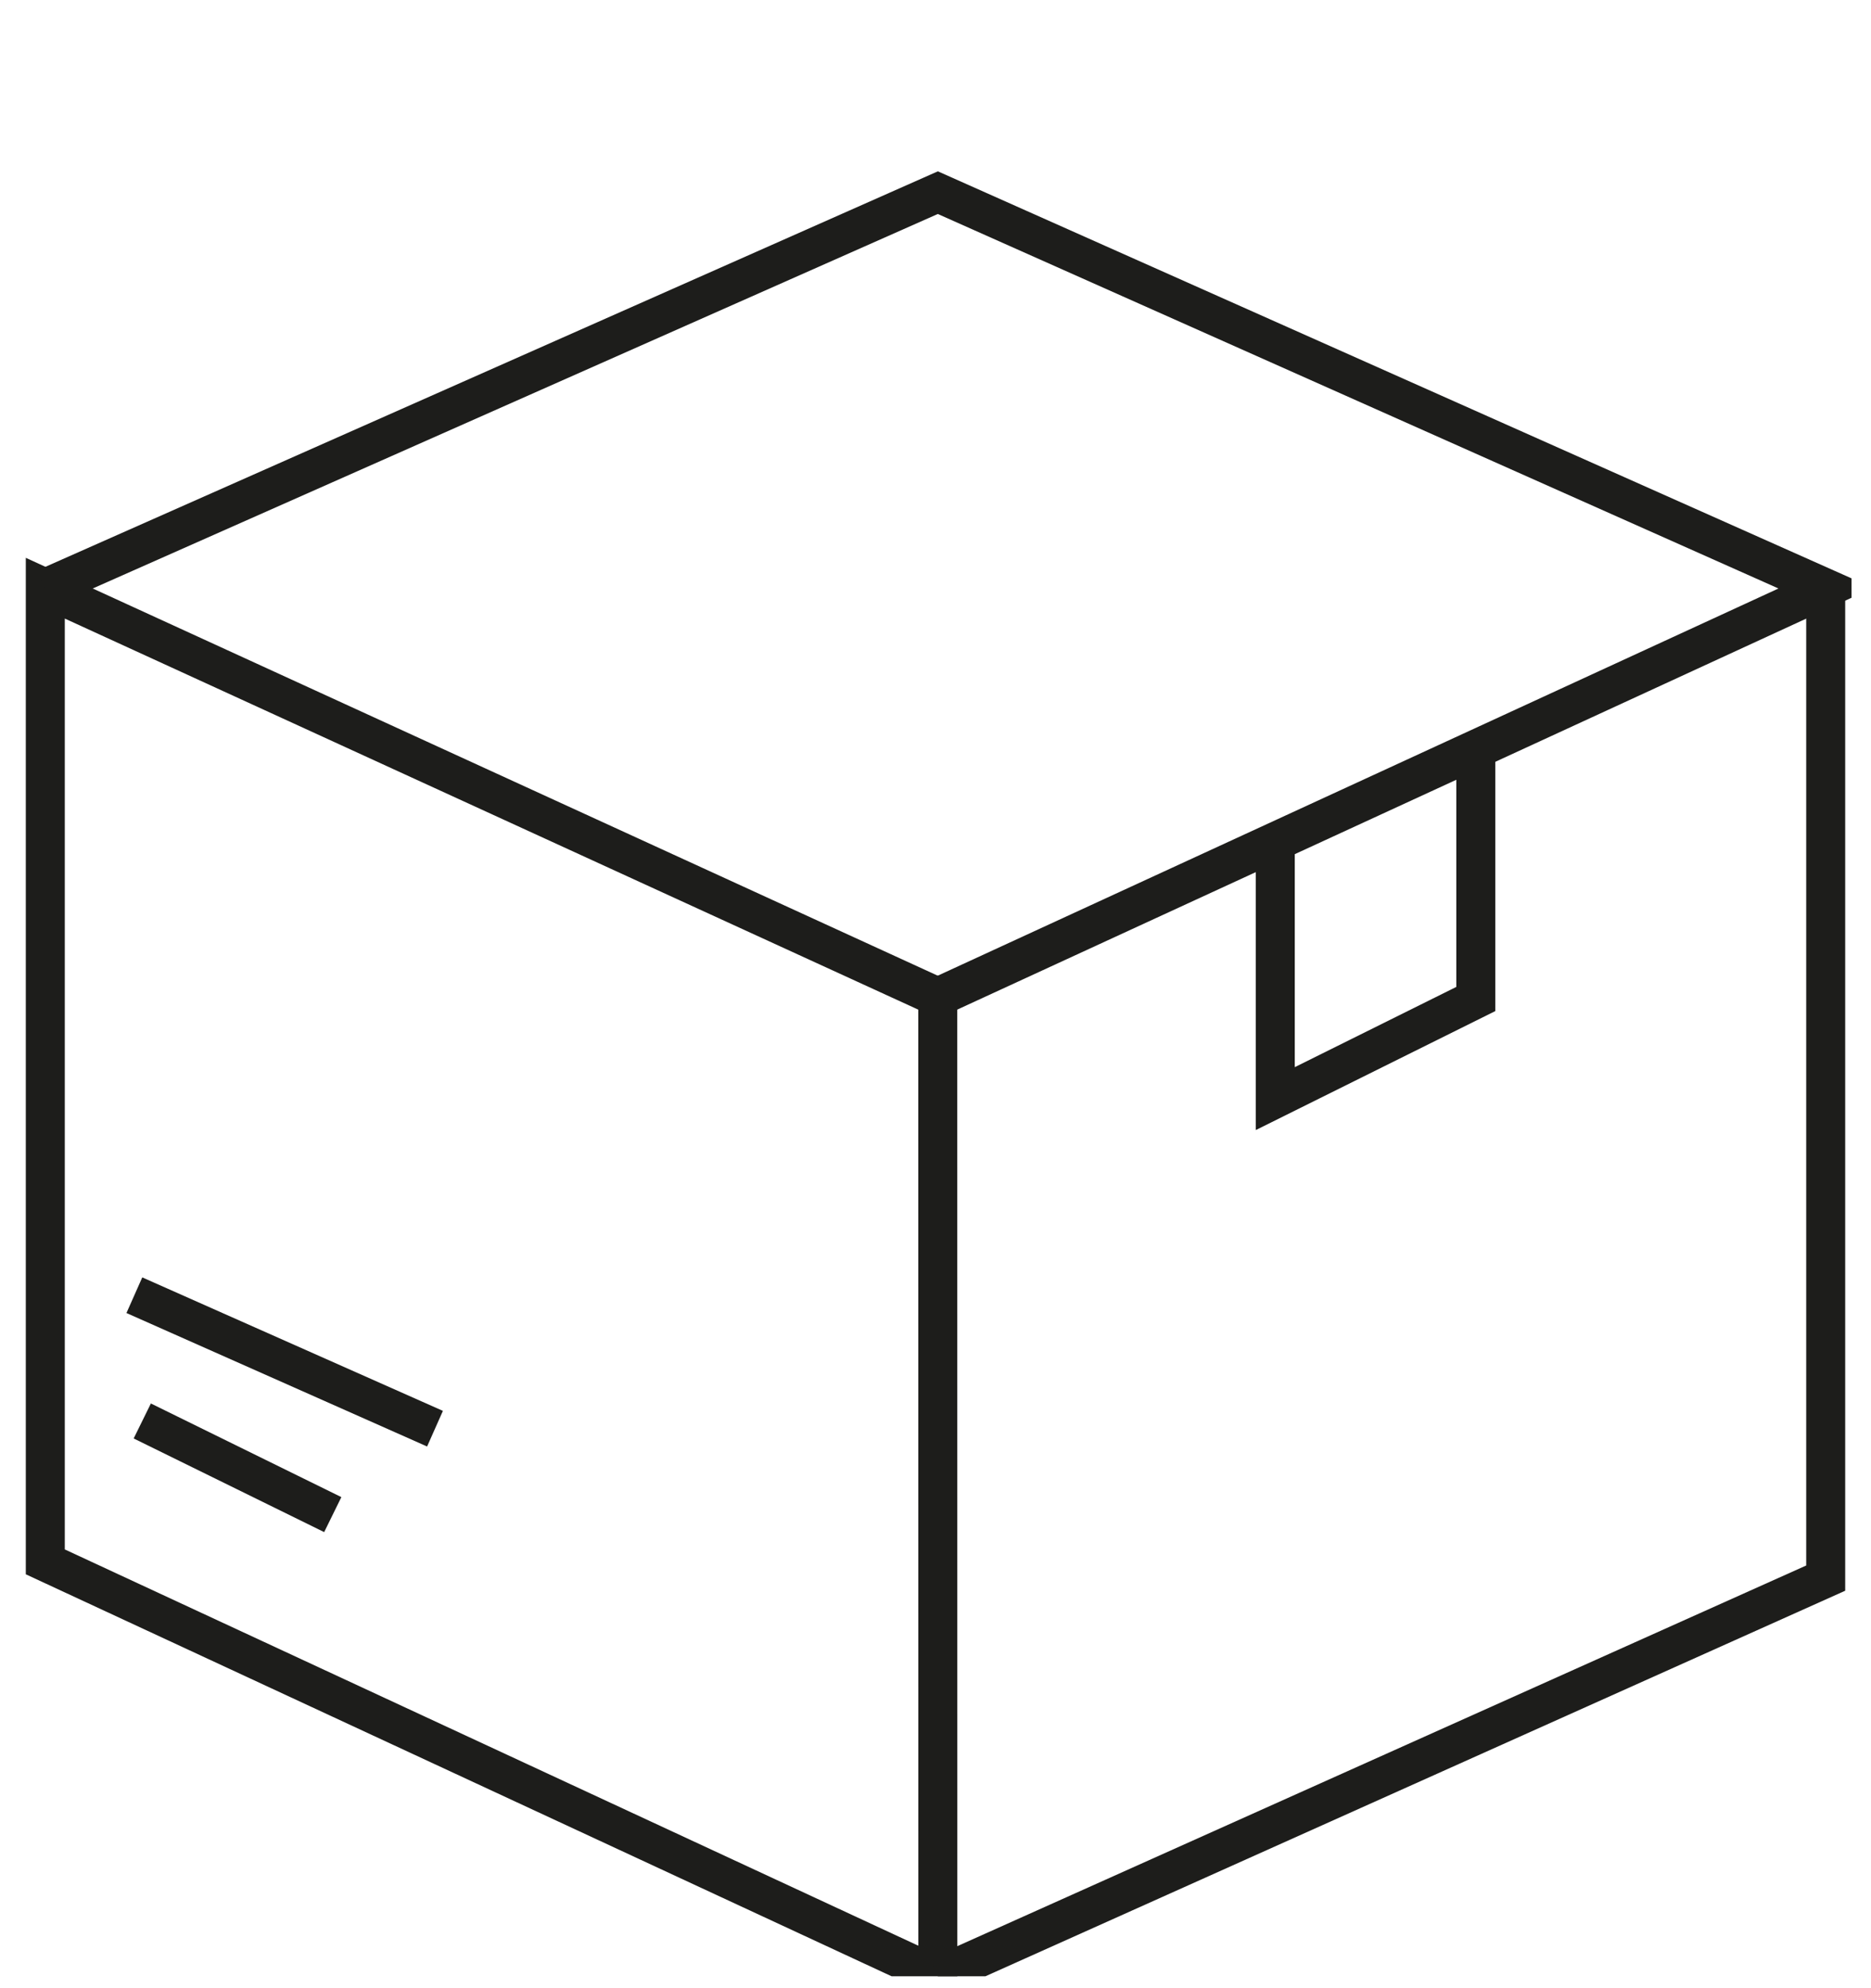 <svg xmlns="http://www.w3.org/2000/svg" fill="none" viewBox="0 0 48 51" height="51" width="48">
<g clip-path="url(#clip0_508_101)">
<path stroke-miterlimit="10" stroke="#1D1D1B" d="M1.162 15.088V40.064L24.06 50.694L24.058 25.578L1.162 15.088Z"></path>
<path stroke-miterlimit="10" stroke="#1D1D1B" d="M24.058 25.578L46.838 15.088L24.06 4.942L1.162 15.088"></path>
<path stroke-miterlimit="10" stroke="#1D1D1B" d="M24.06 50.694L46.838 40.481V15.088"></path>
<path stroke-miterlimit="10" stroke="#1D1D1B" d="M3.447 33.224L11.16 36.648"></path>
<path stroke-miterlimit="10" stroke="#1D1D1B" d="M3.65 36.45L8.537 38.852"></path>
<path stroke-miterlimit="10" stroke="#1D1D1B" d="M32.717 21.678V28.181L37.861 25.626V19.308"></path>
</g>
<defs>
<clipPath id="clip0_508_101">
<rect transform="translate(0.5 0.694)" fill="white" height="50" width="47"></rect>
</clipPath>
</defs>
</svg>
